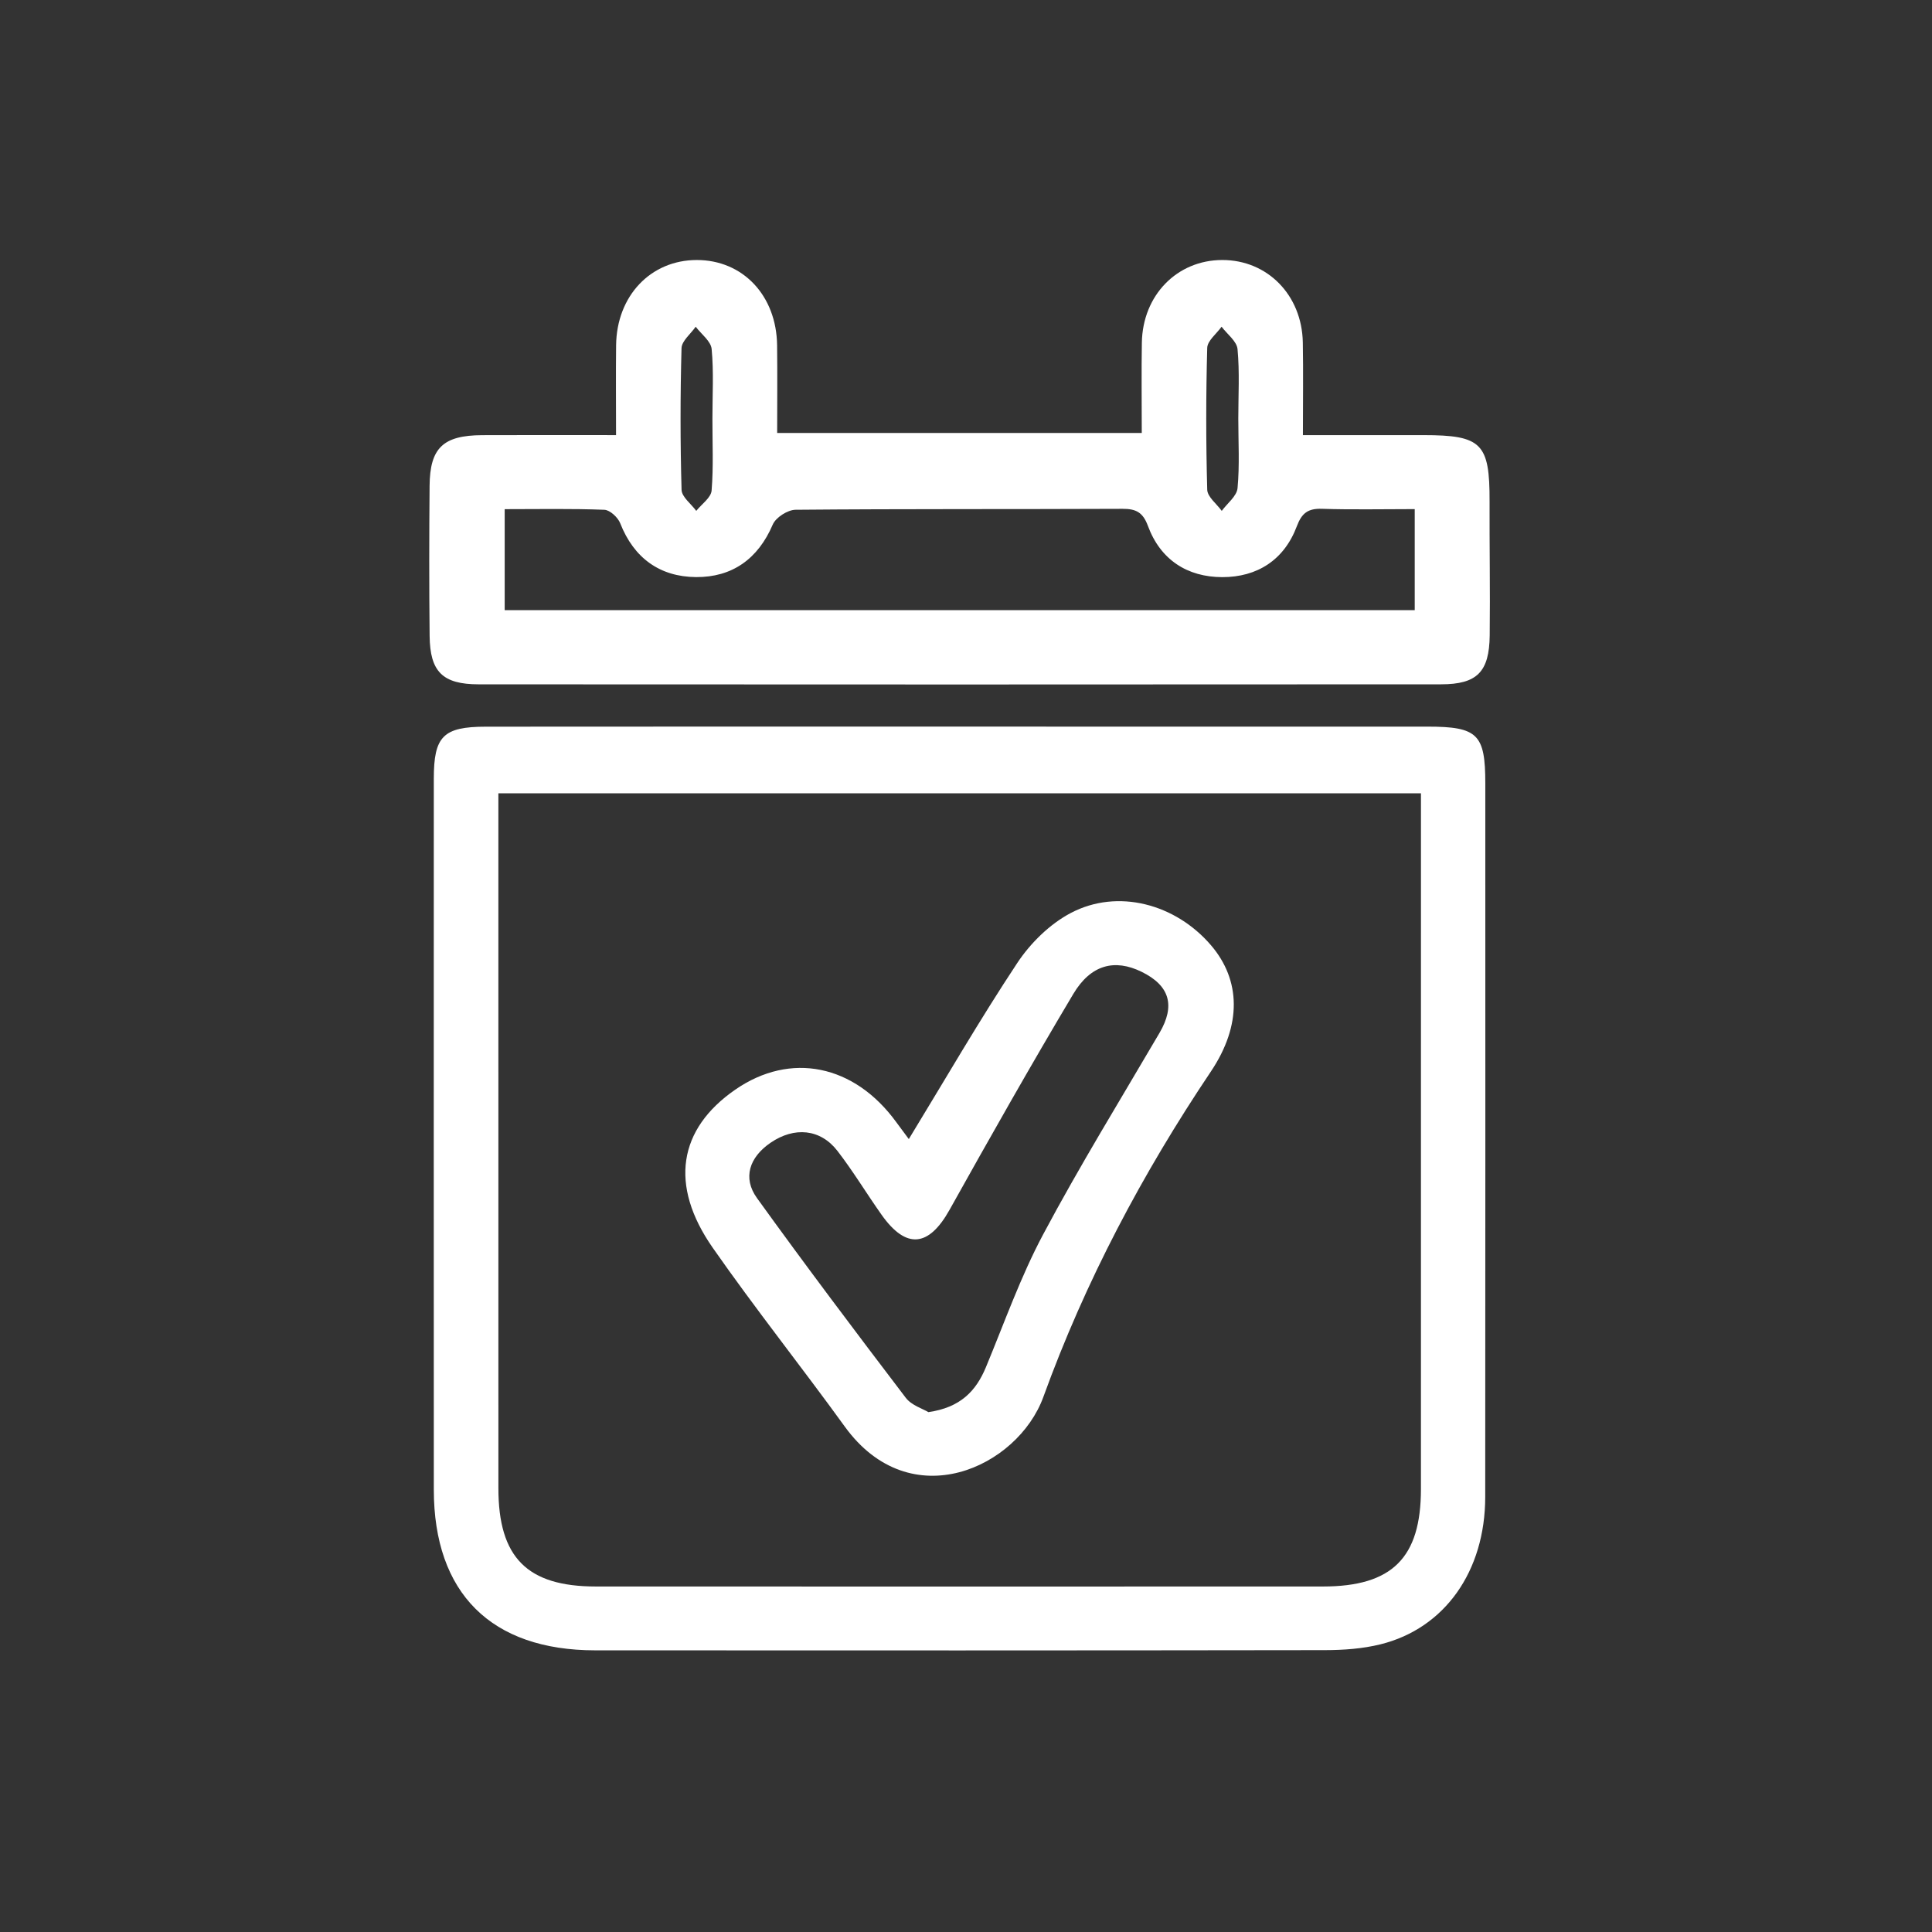 <?xml version="1.0" encoding="utf-8"?>
<!-- Generator: Adobe Illustrator 16.0.0, SVG Export Plug-In . SVG Version: 6.00 Build 0)  -->
<!DOCTYPE svg PUBLIC "-//W3C//DTD SVG 1.1//EN" "http://www.w3.org/Graphics/SVG/1.1/DTD/svg11.dtd">
<svg version="1.1" xmlns="http://www.w3.org/2000/svg" xmlns:xlink="http://www.w3.org/1999/xlink" x="0px" y="0px"
	 width="595.28px" height="595.28px" viewBox="0 0 595.28 595.28" enable-background="new 0 0 595.28 595.28" xml:space="preserve">
<rect x="0" y="0" width="595.28" height="595.28" fill="#333333" stroke="none"/>
<g id="Ebene_2" display="none">
	<rect display="inline" fill-rule="evenodd" clip-rule="evenodd" fill="#BE1622" width="595.28" height="595.28"/>
	<rect x="43" y="43" display="inline" fill-rule="evenodd" clip-rule="evenodd" fill="#009FE3" width="513.334" height="513.333"/>
</g>
<g id="Ebene_1">
	<path fill-rule="evenodd" clip-rule="evenodd" fill="#FFFFFF" d="M295.986,223.88c47.938-0.001,95.877-0.012,143.813,0.004
		c15.528,0.006,17.85,2.328,17.847,17.509c-0.002,73.286,0.046,146.569-0.025,219.853c-0.021,22.873-12.454,40.471-32.247,45.39
		c-5.539,1.376-11.439,1.787-17.175,1.797c-74.938,0.113-149.876,0.104-224.813,0.062c-32.054-0.018-49.708-17.616-49.721-49.509
		c-0.031-73.009-0.017-146.02-0.004-219.028c0.002-13.091,2.872-16.042,16.032-16.056
		C198.457,223.851,247.222,223.881,295.986,223.88z M153.556,244.435c0,3.682,0,6.397,0,9.11c0,68.34-0.011,136.681,0.007,205.019
		c0.005,21.313,8.849,30.255,30.021,30.261c74.678,0.029,149.354,0.027,224.03,0.001c21.343-0.007,30.194-8.833,30.199-30.021
		c0.016-68.614,0.006-137.229,0.006-205.842c0-2.689,0-5.376,0-8.526C342.865,244.435,248.757,244.435,153.556,244.435z"/>
	<path fill-rule="evenodd" clip-rule="evenodd" fill="#FFFFFF" d="M351.797,133.402c0-9.718-0.126-18.779,0.027-27.836
		c0.249-14.63,10.856-25.436,24.773-25.454c13.913-0.019,24.559,10.79,24.821,25.424c0.163,9.063,0.03,18.132,0.03,28.532
		c12.591,0,24.84-0.001,37.092,0.001c18.012,0.001,20.479,2.523,20.419,20.439c-0.046,13.764,0.199,27.531,0.041,41.294
		c-0.13,11.191-3.863,15.039-14.948,15.047c-98.854,0.073-197.706,0.07-296.56,0.006c-11.125-0.007-15-3.888-15.117-14.888
		c-0.165-15.418-0.142-30.84-0.012-46.26c0.099-11.717,4.171-15.567,16.211-15.624c13.431-0.064,26.863-0.015,41.239-0.015
		c0-9.691-0.082-18.69,0.019-27.687c0.169-15.222,10.654-26.249,24.834-26.266c14.199-0.017,24.574,10.918,24.771,26.266
		c0.111,8.784,0.02,17.57,0.02,27.02C276.862,133.402,313.824,133.402,351.797,133.402z M435.9,156.865
		c-9.981,0-19.296,0.209-28.597-0.094c-4.269-0.139-6.204,1.308-7.723,5.359c-3.9,10.409-12.213,15.71-22.981,15.695
		c-10.773-0.016-19.066-5.358-22.91-15.79c-1.521-4.133-3.612-5.276-7.792-5.257c-33.593,0.153-67.187-0.01-100.777,0.288
		c-2.426,0.021-6.089,2.372-7.023,4.559c-4.536,10.627-12.552,16.27-23.652,16.184c-11.103-0.088-19.134-5.834-23.344-16.579
		c-0.709-1.809-3.165-4.089-4.892-4.158c-10.097-0.393-20.218-0.192-30.708-0.192c0,10.83,0,20.84,0,31.124
		c93.647,0,186.833,0,280.399,0C435.9,177.75,435.9,167.939,435.9,156.865z M219.508,128.929c0-7.136,0.429-14.315-0.237-21.39
		c-0.228-2.424-3.198-4.589-4.915-6.872c-1.523,2.203-4.306,4.374-4.367,6.618c-0.397,14.54-0.399,29.1,0.012,43.639
		c0.063,2.203,2.949,4.325,4.529,6.485c1.652-2.082,4.549-4.061,4.729-6.263C219.86,143.784,219.487,136.342,219.508,128.929z
		 M381.54,128.992c0-7.148,0.43-14.337-0.236-21.423c-0.229-2.434-3.197-4.612-4.915-6.906c-1.545,2.174-4.363,4.313-4.424,6.528
		c-0.402,14.561-0.403,29.143,0.002,43.703c0.061,2.212,2.913,4.346,4.473,6.516c1.7-2.325,4.635-4.533,4.866-6.995
		C381.97,143.329,381.54,136.141,381.54,128.992z"/>
	<path fill-rule="evenodd" clip-rule="evenodd" fill="#FFFFFF" d="M280.02,350.968c11.212-18.386,21.772-36.676,33.412-54.25
		c4.07-6.146,10.029-12.009,16.491-15.409c14.477-7.619,32.298-2.819,43.234,9.976c9.1,10.648,9.567,24.519-0.079,38.889
		c-21.104,31.438-38.688,64.627-51.598,100.231c-7.863,21.687-40.9,37.192-61.209,9.123c-13.378-18.491-27.623-36.367-40.673-55.079
		c-13.469-19.314-10.578-36.596,6.956-48.715c17.018-11.765,36.685-7.77,49.642,10.077
		C277.436,347.521,278.711,349.205,280.02,350.968z M286.051,435.099c9.826-1.412,14.653-6.443,17.725-13.841
		c5.694-13.715,10.668-27.839,17.623-40.895c11.231-21.089,23.782-41.476,35.863-62.107c4.913-8.389,3.194-14.562-5.52-18.829
		c-8.255-4.04-15.622-2.267-21.057,6.85c-13.076,21.943-25.659,44.189-38.115,66.494c-6.412,11.478-13.36,12.231-20.947,1.517
		c-4.608-6.512-8.734-13.382-13.601-19.687c-5.247-6.794-13.277-7.507-20.594-2.503c-6.523,4.46-8.676,10.824-4.184,17.057
		c14.954,20.747,30.344,41.182,45.84,61.531C280.866,433.024,284.354,434.064,286.051,435.099z"/>
</g>
</svg>
